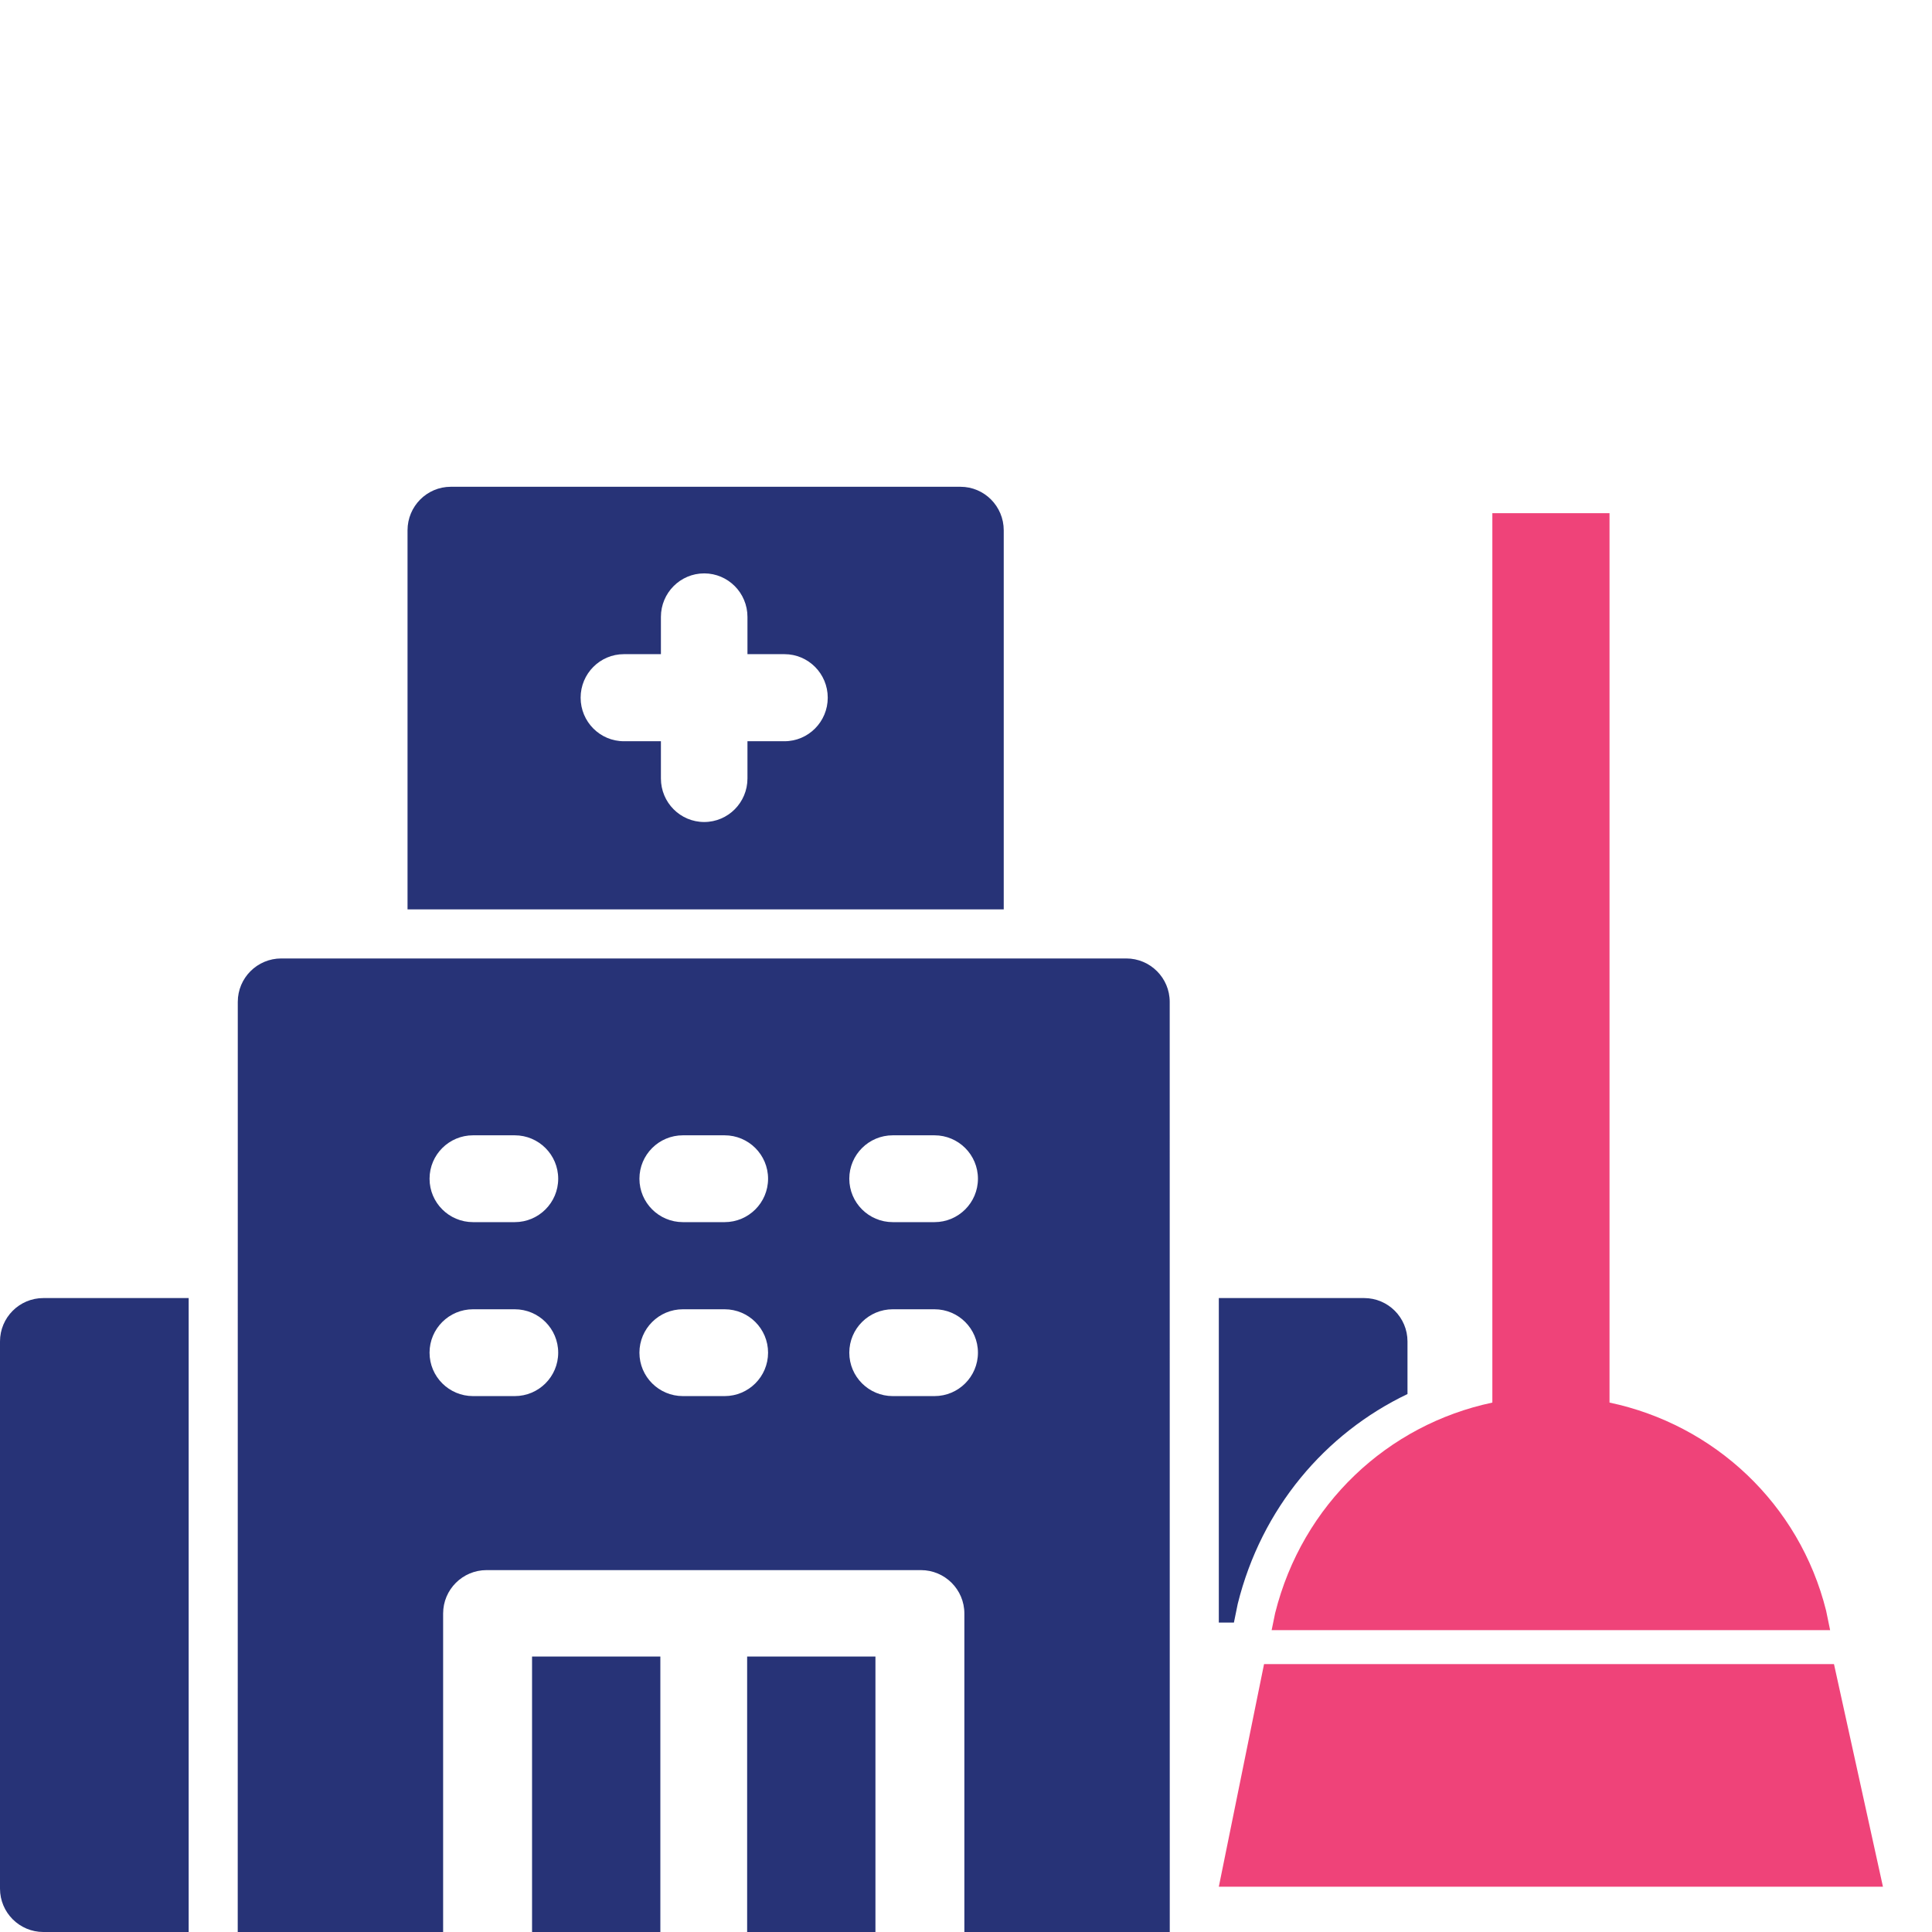 <svg width="512" height="512" viewBox="0 0 512 512" fill="none" xmlns="http://www.w3.org/2000/svg">
<path d="M50 344H11.493C5.146 344 0 349.15 0 355.503V500.497C0 506.85 5.146 512 11.493 512H50V344Z" fill="#273377"/>
<path d="M309.986 265.505C309.986 259.151 304.826 254 298.462 254H74.539C68.174 254 63.015 259.151 63.015 265.505L63 511.999L117.433 512V427.6C117.433 421.246 122.593 416.095 128.958 416.095H244.042C250.407 416.095 255.567 421.246 255.567 427.6V512L310 511.999L309.986 265.505ZM203.547 312.374C203.547 318.728 198.387 323.879 192.023 323.879H180.979C174.614 323.879 169.454 318.728 169.454 312.374C169.454 306.02 174.614 300.869 180.979 300.869H192.023C198.387 300.869 203.547 306.02 203.547 312.374ZM125.361 300.869H136.405C142.769 300.869 147.929 306.02 147.929 312.374C147.929 318.728 142.769 323.879 136.405 323.879H125.361C118.996 323.879 113.836 318.728 113.836 312.374C113.836 306.02 118.996 300.869 125.361 300.869ZM236.596 300.869H247.64C254.005 300.869 259.165 306.02 259.165 312.374C259.165 318.728 254.005 323.879 247.64 323.879H236.596C230.231 323.879 225.072 318.728 225.072 312.374C225.072 306.02 230.231 300.869 236.596 300.869ZM125.361 369.98C118.996 369.98 113.836 364.829 113.836 358.475C113.836 352.121 118.996 346.97 125.361 346.97H136.405C142.769 346.97 147.929 352.121 147.929 358.475C147.929 364.829 142.769 369.98 136.405 369.98H125.361ZM180.978 369.98C174.613 369.98 169.454 364.829 169.454 358.475C169.454 352.121 174.613 346.97 180.978 346.97H192.022C198.387 346.97 203.546 352.121 203.546 358.475C203.546 364.829 198.387 369.98 192.022 369.98H180.978ZM247.64 369.98H236.596C230.231 369.98 225.072 364.829 225.072 358.475C225.072 352.121 230.231 346.97 236.596 346.97H247.64C254.005 346.97 259.165 352.121 259.165 358.475C259.165 364.829 254.005 369.98 247.64 369.98Z" fill="#273377"/>
<path d="M141 439H175V512H141V439Z" fill="#273377"/>
<path d="M198 439H232V512H198V439Z" fill="#273377"/>
<path d="M266 241V140.538C266 134.166 260.866 129 254.532 129H119.468C113.134 129 108 134.166 108 140.538V241H266ZM207.893 196.435H198.085V206.304C198.085 212.676 192.95 217.841 186.617 217.841C180.284 217.841 175.149 212.676 175.149 206.304V196.435H165.341C159.008 196.435 153.873 191.269 153.873 184.897C153.873 178.525 159.008 173.36 165.341 173.36H175.149V163.491C175.149 157.119 180.284 151.953 186.617 151.953C192.95 151.953 198.085 157.119 198.085 163.491V173.36H207.893C214.226 173.36 219.361 178.525 219.361 184.897C219.361 191.269 214.226 196.435 207.893 196.435Z" fill="#273377"/>
<path fill-rule="evenodd" clip-rule="evenodd" d="M373 369.436C351.168 379.863 334.304 399.716 328.015 425.027L327 430H323V344H361.506C367.854 344 373 349.15 373 355.503V369.436Z" fill="#273377"/>
<path d="M426.539 136H395.488V371.701C367.79 377.55 345.155 398.581 337.921 427.512L337 432H485L483.939 426.846C476.847 398.479 454.232 377.534 426.539 371.697V136Z" fill="#EF4379"/>
<path d="M334.986 441L323 500H499L486.024 441H334.986Z" fill="#EF4379"/>
</svg>
